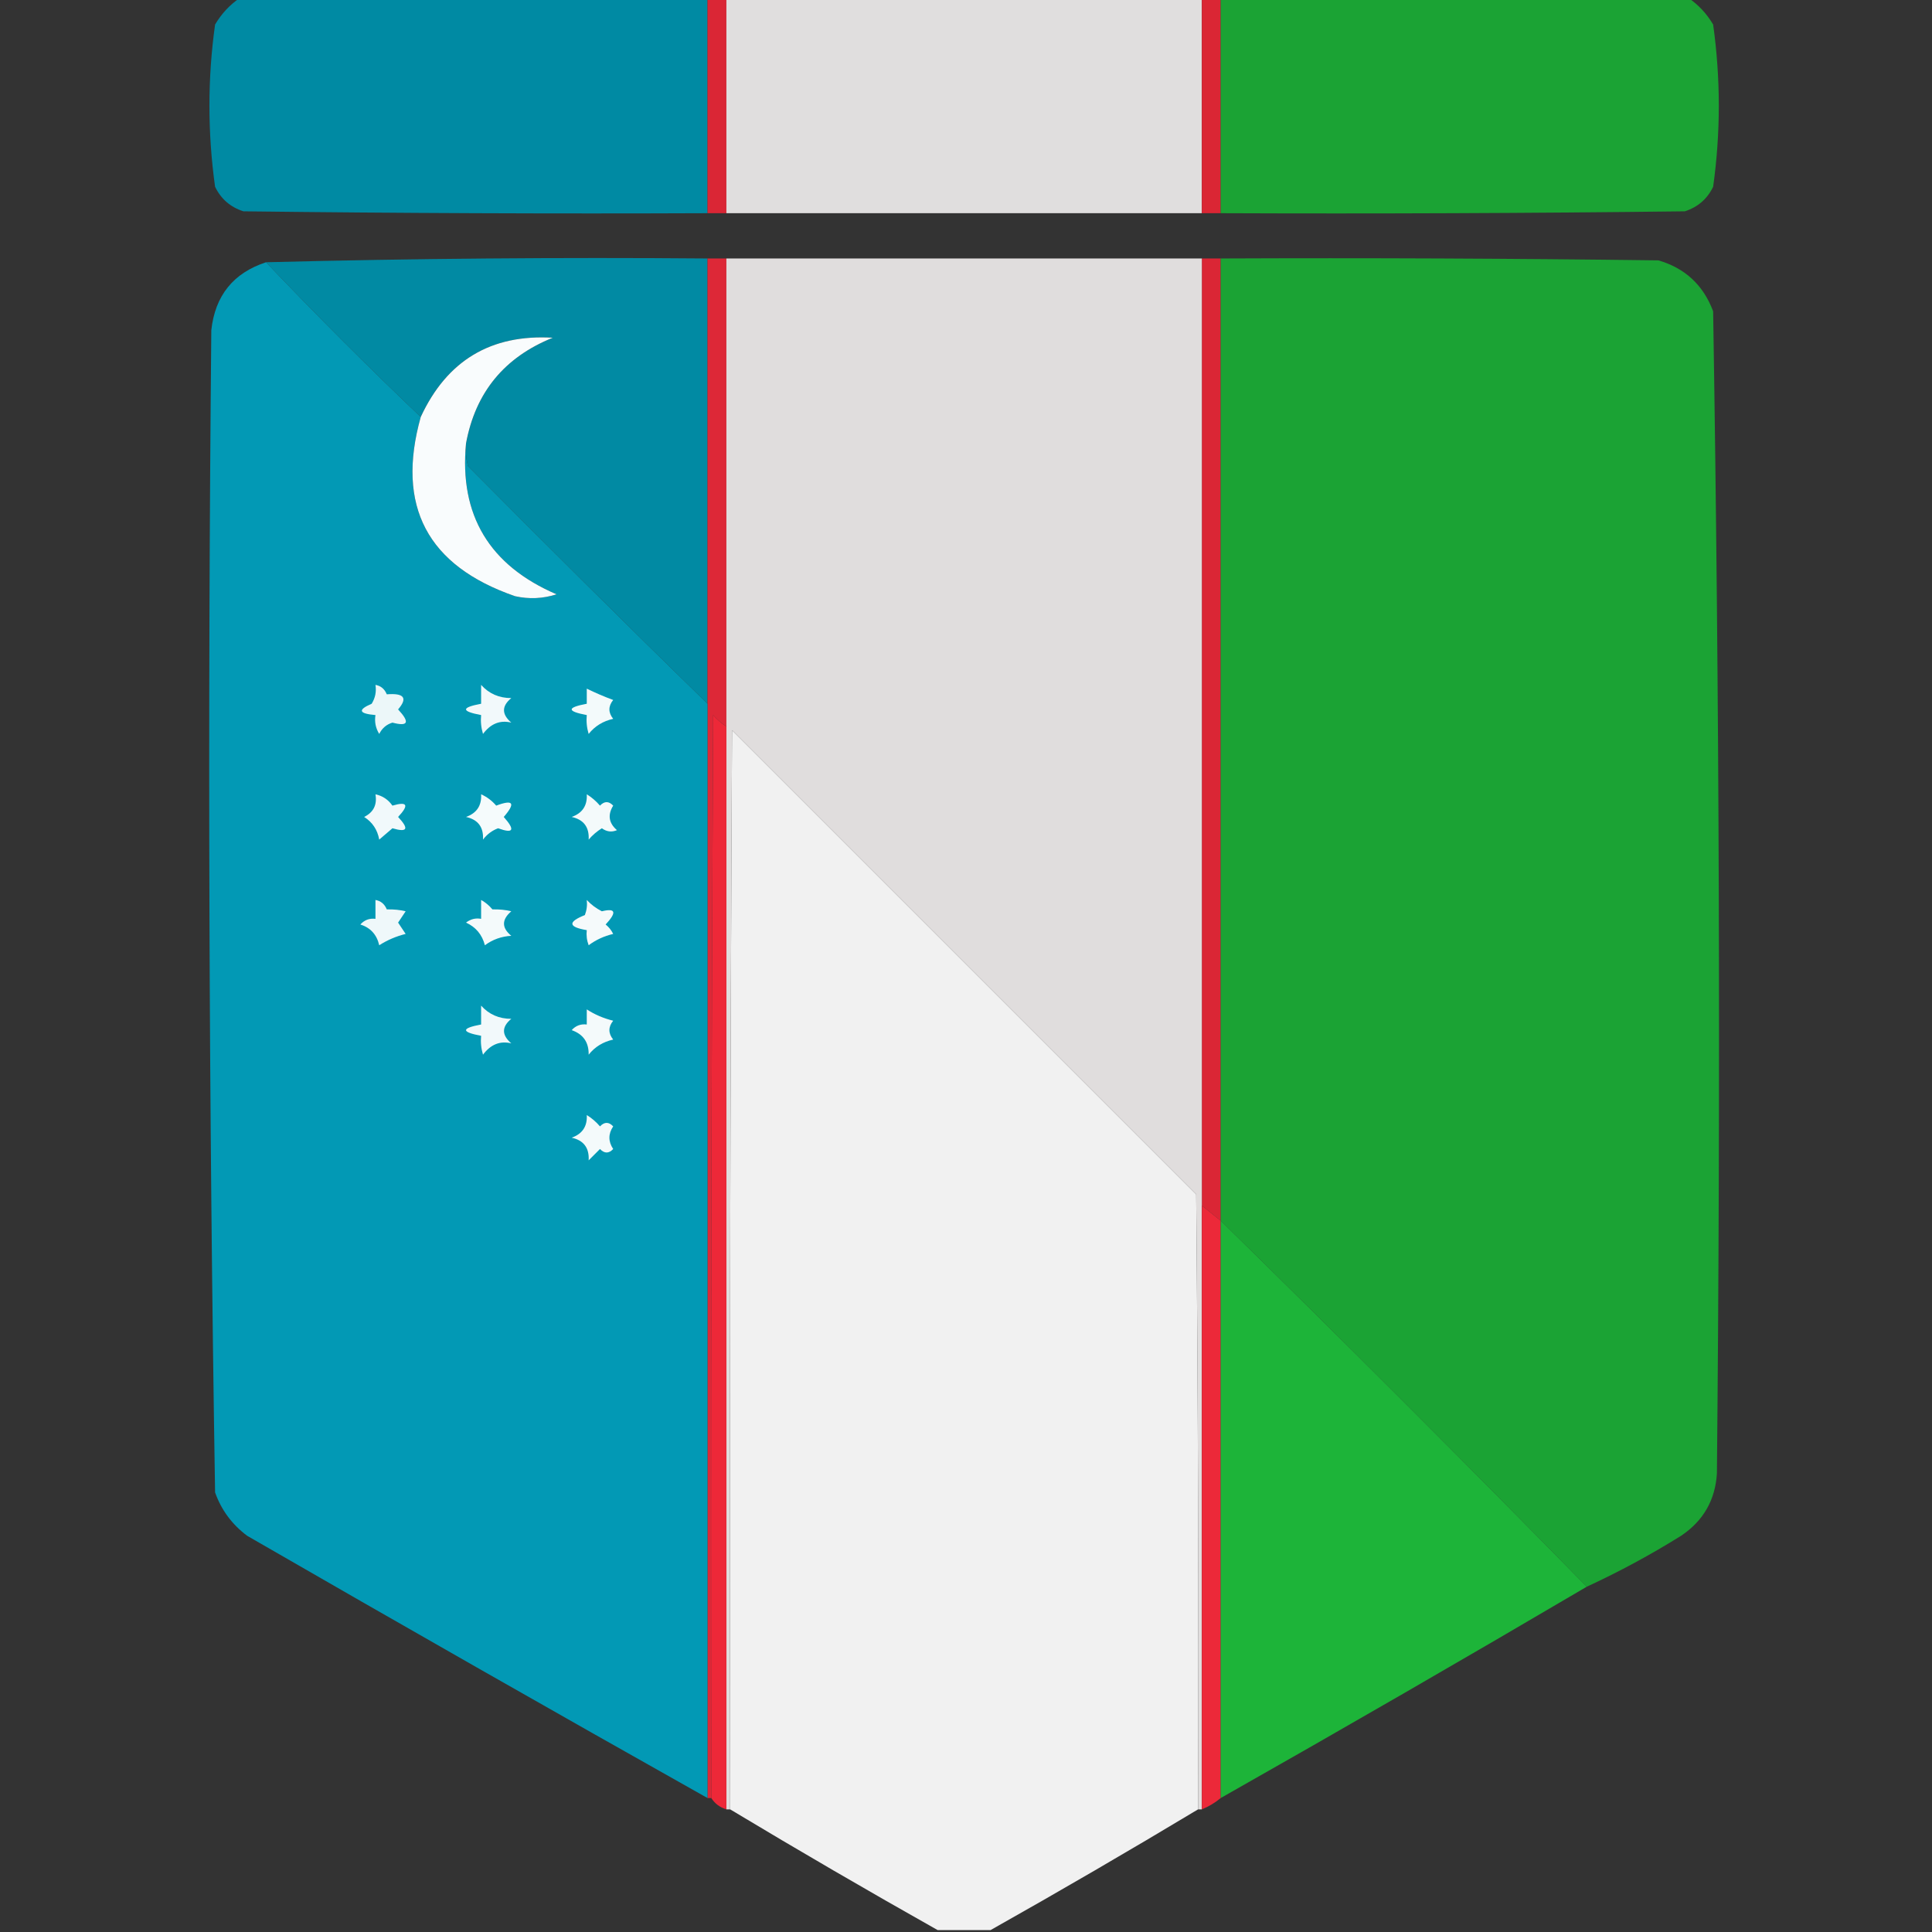 <?xml version="1.0" encoding="UTF-8"?>
<!DOCTYPE svg PUBLIC "-//W3C//DTD SVG 1.1//EN" "http://www.w3.org/Graphics/SVG/1.1/DTD/svg11.dtd">
<svg xmlns="http://www.w3.org/2000/svg" version="1.1" width="512px" height="512px" style="shape-rendering:geometricPrecision; text-rendering:geometricPrecision; image-rendering:optimizeQuality; fill-rule:evenodd; clip-rule:evenodd" xmlns:xlink="http://www.w3.org/1999/xlink">
<rect width="100%" height="100%" fill="#333333" stroke="none"/>
<g><path style="opacity:1" fill="#008aa3" d="M 63.5,-0.5 C 104.833,-0.5 146.167,-0.5 187.5,-0.5C 187.5,18.5 187.5,37.5 187.5,56.5C 146.499,56.667 105.499,56.5 64.5,56C 61.063,54.895 58.563,52.728 57,49.5C 55,35.167 55,20.833 57,6.5C 58.694,3.642 60.861,1.309 63.5,-0.5 Z"/></g>
<g><path style="opacity:1" fill="#da2635" d="M 187.5,-0.5 C 189.167,-0.5 190.833,-0.5 192.5,-0.5C 192.5,18.5 192.5,37.5 192.5,56.5C 190.833,56.5 189.167,56.5 187.5,56.5C 187.5,37.5 187.5,18.5 187.5,-0.5 Z"/></g>
<g><path style="opacity:1" fill="#e0dede" d="M 192.5,-0.5 C 234.5,-0.5 276.5,-0.5 318.5,-0.5C 318.5,18.5 318.5,37.5 318.5,56.5C 276.5,56.5 234.5,56.5 192.5,56.5C 192.5,37.5 192.5,18.5 192.5,-0.5 Z"/></g>
<g><path style="opacity:1" fill="#da2634" d="M 318.5,-0.5 C 320.167,-0.5 321.833,-0.5 323.5,-0.5C 323.5,18.5 323.5,37.5 323.5,56.5C 321.833,56.5 320.167,56.5 318.5,56.5C 318.5,37.5 318.5,18.5 318.5,-0.5 Z"/></g>
<g><path style="opacity:0.999" fill="#1ba334" d="M 323.5,-0.5 C 364.833,-0.5 406.167,-0.5 447.5,-0.5C 450.139,1.309 452.306,3.642 454,6.5C 456,20.833 456,35.167 454,49.5C 452.437,52.728 449.937,54.895 446.5,56C 405.501,56.5 364.501,56.667 323.5,56.5C 323.5,37.5 323.5,18.5 323.5,-0.5 Z"/></g>
<g><path style="opacity:1" fill="#018aa3" d="M 187.5,68.5 C 187.5,107.833 187.5,147.167 187.5,186.5C 166.201,165.702 145.035,144.702 124,123.5C 123.505,121.527 123.338,119.527 123.5,117.5C 125.991,104.001 133.658,94.667 146.5,89.5C 130.109,88.532 118.442,95.532 111.5,110.5C 97.548,97.215 83.881,83.548 70.5,69.5C 109.427,68.506 148.427,68.173 187.5,68.5 Z"/></g>
<g><path style="opacity:1" fill="#dd2837" d="M 187.5,68.5 C 189.167,68.5 190.833,68.5 192.5,68.5C 192.5,109.833 192.5,151.167 192.5,192.5C 191.206,191.71 190.039,190.71 189,189.5C 188.5,285.166 188.333,380.833 188.5,476.5C 188.167,476.5 187.833,476.5 187.5,476.5C 187.5,379.833 187.5,283.167 187.5,186.5C 187.5,147.167 187.5,107.833 187.5,68.5 Z"/></g>
<g><path style="opacity:1" fill="#da2635" d="M 318.5,68.5 C 320.167,68.5 321.833,68.5 323.5,68.5C 323.5,153.5 323.5,238.5 323.5,323.5C 321.833,322.167 320.167,320.833 318.5,319.5C 318.5,235.833 318.5,152.167 318.5,68.5 Z"/></g>
<g><path style="opacity:1" fill="#1ba334" d="M 323.5,68.5 C 362.168,68.333 400.835,68.5 439.5,69C 446.573,71.072 451.406,75.572 454,82.5C 455.656,185.132 455.989,287.798 455,390.5C 454.553,397.56 451.387,403.06 445.5,407C 437.432,412.033 429.098,416.533 420.5,420.5C 388.5,387.833 356.167,355.5 323.5,323.5C 323.5,238.5 323.5,153.5 323.5,68.5 Z"/></g>
<g><path style="opacity:1" fill="#e0dddd" d="M 192.5,68.5 C 234.5,68.5 276.5,68.5 318.5,68.5C 318.5,152.167 318.5,235.833 318.5,319.5C 318.5,372.833 318.5,426.167 318.5,479.5C 318.167,479.5 317.833,479.5 317.5,479.5C 317.667,425.166 317.5,370.832 317,316.5C 276,275.5 235,234.5 194,193.5C 193.5,288.833 193.333,384.166 193.5,479.5C 193.167,479.5 192.833,479.5 192.5,479.5C 192.5,383.833 192.5,288.167 192.5,192.5C 192.5,151.167 192.5,109.833 192.5,68.5 Z"/></g>
<g><path style="opacity:0.998" fill="#0299b5" d="M 70.5,69.5 C 83.881,83.548 97.548,97.215 111.5,110.5C 104.895,134.121 113.228,149.954 136.5,158C 140.211,158.825 143.878,158.659 147.5,157.5C 129.686,149.849 121.686,136.516 123.5,117.5C 123.338,119.527 123.505,121.527 124,123.5C 145.035,144.702 166.201,165.702 187.5,186.5C 187.5,283.167 187.5,379.833 187.5,476.5C 146.722,453.561 106.055,430.394 65.5,407C 61.48,403.989 58.647,400.156 57,395.5C 55.344,292.868 55.011,190.202 56,87.5C 57.007,78.334 61.84,72.334 70.5,69.5 Z"/></g>
<g><path style="opacity:1" fill="#f9fcfd" d="M 123.5,117.5 C 121.686,136.516 129.686,149.849 147.5,157.5C 143.878,158.659 140.211,158.825 136.5,158C 113.228,149.954 104.895,134.121 111.5,110.5C 118.442,95.532 130.109,88.532 146.5,89.5C 133.658,94.667 125.991,104.001 123.5,117.5 Z"/></g>
<g><path style="opacity:1" fill="#ecf7f9" d="M 99.5,181.5 C 100.922,181.75 101.922,182.583 102.5,184C 107.108,183.635 108.108,184.969 105.5,188C 108.684,191.441 108.184,192.608 104,191.5C 102.416,191.988 101.249,192.988 100.5,194.5C 99.548,192.955 99.215,191.288 99.5,189.5C 95.058,189.116 94.724,188.116 98.5,186.5C 99.452,184.955 99.785,183.288 99.5,181.5 Z"/></g>
<g><path style="opacity:1" fill="#f2f9fb" d="M 127.5,181.5 C 129.584,183.83 132.251,184.997 135.5,185C 132.92,187.12 132.92,189.287 135.5,191.5C 132.537,190.774 130.037,191.774 128,194.5C 127.506,192.866 127.34,191.199 127.5,189.5C 122.167,188.5 122.167,187.5 127.5,186.5C 127.5,184.833 127.5,183.167 127.5,181.5 Z"/></g>
<g><path style="opacity:1" fill="#f3fafb" d="M 155.5,182.5 C 157.728,183.593 160.061,184.593 162.5,185.5C 161.167,187.167 161.167,188.833 162.5,190.5C 159.813,191.098 157.646,192.431 156,194.5C 155.506,192.866 155.34,191.199 155.5,189.5C 150.167,188.5 150.167,187.5 155.5,186.5C 155.5,185.167 155.5,183.833 155.5,182.5 Z"/></g>
<g><path style="opacity:0.998" fill="#ed2838" d="M 192.5,192.5 C 192.5,288.167 192.5,383.833 192.5,479.5C 190.77,478.974 189.436,477.974 188.5,476.5C 188.333,380.833 188.5,285.166 189,189.5C 190.039,190.71 191.206,191.71 192.5,192.5 Z"/></g>
<g><path style="opacity:0.998" fill="#f1f1f1" d="M 317.5,479.5 C 299.331,490.419 280.997,501.086 262.5,511.5C 257.833,511.5 253.167,511.5 248.5,511.5C 230.003,501.086 211.669,490.419 193.5,479.5C 193.333,384.166 193.5,288.833 194,193.5C 235,234.5 276,275.5 317,316.5C 317.5,370.832 317.667,425.166 317.5,479.5 Z"/></g>
<g><path style="opacity:1" fill="#f5fbfc" d="M 127.5,210.5 C 129.024,211.174 130.358,212.174 131.5,213.5C 136.035,211.797 136.701,212.797 133.5,216.5C 136.588,219.99 136.088,220.99 132,219.5C 130.395,220.101 129.062,221.101 128,222.5C 128.184,219.203 126.684,217.203 123.5,216.5C 126.337,215.491 127.67,213.491 127.5,210.5 Z"/></g>
<g><path style="opacity:1" fill="#f4fafb" d="M 155.5,210.5 C 156.794,211.29 157.961,212.29 159,213.5C 160.183,212.269 161.349,212.269 162.5,213.5C 160.993,215.969 161.327,218.135 163.5,220C 162.101,220.595 160.768,220.428 159.5,219.5C 158.186,220.313 157.019,221.313 156,222.5C 156.184,219.203 154.684,217.203 151.5,216.5C 154.337,215.491 155.67,213.491 155.5,210.5 Z"/></g>
<g><path style="opacity:1" fill="#f1f9fb" d="M 99.5,210.5 C 101.377,210.9 102.877,211.9 104,213.5C 107.973,212.326 108.473,213.326 105.5,216.5C 108.473,219.674 107.973,220.674 104,219.5C 102.832,220.509 101.665,221.509 100.5,222.5C 100.024,219.881 98.691,217.881 96.5,216.5C 98.978,215.278 99.978,213.278 99.5,210.5 Z"/></g>
<g><path style="opacity:1" fill="#f4fafb" d="M 127.5,238.5 C 128.627,239.122 129.627,239.955 130.5,241C 132.313,240.954 133.979,241.12 135.5,241.5C 132.92,243.713 132.92,245.88 135.5,248C 132.89,248.147 130.556,248.981 128.5,250.5C 127.764,247.68 126.098,245.68 123.5,244.5C 124.689,243.571 126.022,243.238 127.5,243.5C 127.5,241.833 127.5,240.167 127.5,238.5 Z"/></g>
<g><path style="opacity:1" fill="#eff8fa" d="M 99.5,238.5 C 100.922,238.75 101.922,239.583 102.5,241C 104.313,240.954 105.979,241.12 107.5,241.5C 106.833,242.5 106.167,243.5 105.5,244.5C 106.167,245.5 106.833,246.5 107.5,247.5C 104.97,248.132 102.637,249.132 100.5,250.5C 99.854,247.69 98.188,245.856 95.5,245C 96.563,243.812 97.897,243.312 99.5,243.5C 99.5,241.833 99.5,240.167 99.5,238.5 Z"/></g>
<g><path style="opacity:1" fill="#f5fafb" d="M 155.5,238.5 C 156.626,239.714 157.959,240.714 159.5,241.5C 163.179,240.594 163.513,241.76 160.5,245C 161.357,245.689 162.023,246.522 162.5,247.5C 160.083,248.072 157.916,249.072 156,250.5C 155.51,249.207 155.343,247.873 155.5,246.5C 150.578,245.666 150.411,244.332 155,242.5C 155.49,241.207 155.657,239.873 155.5,238.5 Z"/></g>
<g><path style="opacity:1" fill="#f2f9fb" d="M 127.5,266.5 C 129.584,268.83 132.251,269.997 135.5,270C 132.92,272.12 132.92,274.287 135.5,276.5C 132.537,275.774 130.037,276.774 128,279.5C 127.506,277.866 127.34,276.199 127.5,274.5C 122.167,273.5 122.167,272.5 127.5,271.5C 127.5,269.833 127.5,268.167 127.5,266.5 Z"/></g>
<g><path style="opacity:1" fill="#f4fafb" d="M 155.5,267.5 C 157.605,268.868 159.939,269.868 162.5,270.5C 161.167,272.167 161.167,273.833 162.5,275.5C 159.813,276.098 157.646,277.431 156,279.5C 156.063,276.233 154.563,274.066 151.5,273C 152.563,271.812 153.897,271.312 155.5,271.5C 155.5,270.167 155.5,268.833 155.5,267.5 Z"/></g>
<g><path style="opacity:1" fill="#f4fafb" d="M 155.5,295.5 C 156.794,296.29 157.961,297.29 159,298.5C 160.183,297.269 161.349,297.269 162.5,298.5C 161.167,300.5 161.167,302.5 162.5,304.5C 161.349,305.731 160.183,305.731 159,304.5C 158,305.5 157,306.5 156,307.5C 156.184,304.203 154.684,302.203 151.5,301.5C 154.337,300.491 155.67,298.491 155.5,295.5 Z"/></g>
<g><path style="opacity:0.999" fill="#ec2939" d="M 318.5,319.5 C 320.167,320.833 321.833,322.167 323.5,323.5C 323.5,374.5 323.5,425.5 323.5,476.5C 321.999,477.752 320.332,478.752 318.5,479.5C 318.5,426.167 318.5,372.833 318.5,319.5 Z"/></g>
<g><path style="opacity:0.998" fill="#1db439" d="M 323.5,323.5 C 356.167,355.5 388.5,387.833 420.5,420.5C 388.365,439.404 356.032,458.071 323.5,476.5C 323.5,425.5 323.5,374.5 323.5,323.5 Z"/></g>
</svg>
